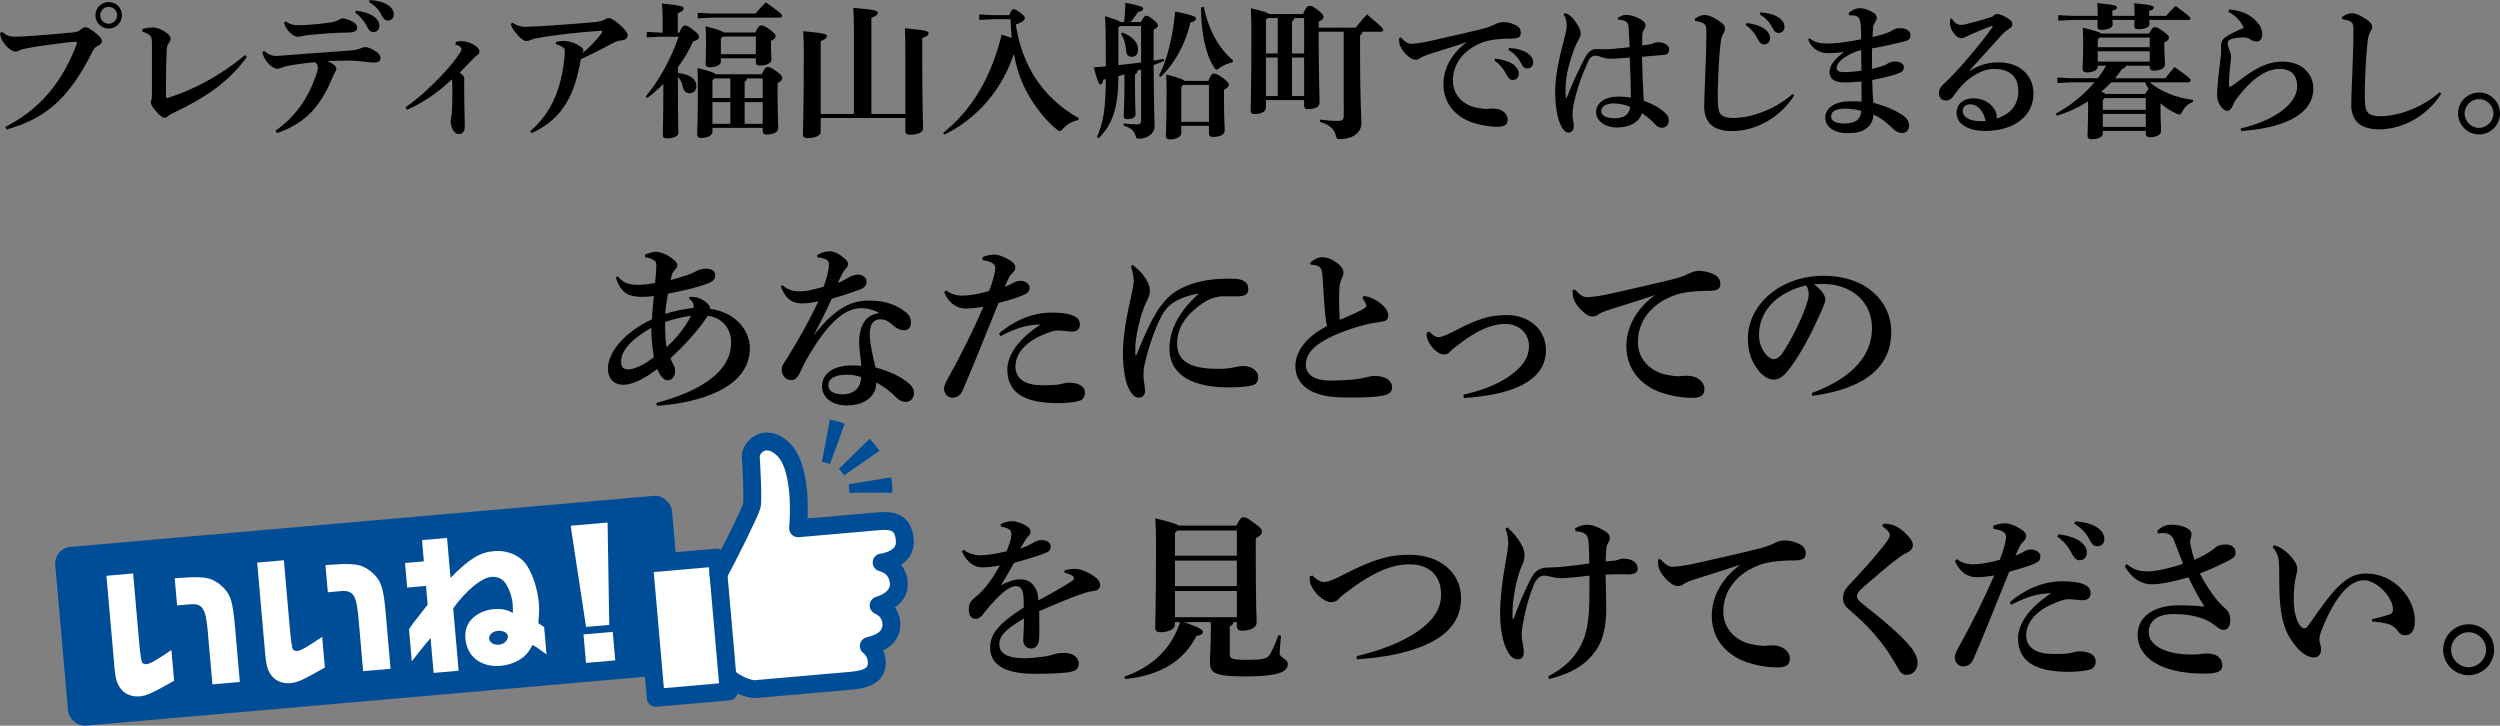 <?xml version="1.0" encoding="UTF-8"?><svg id="_レイヤー_1" xmlns="http://www.w3.org/2000/svg" viewBox="0 0 724.335 210.258"><rect x="0" y="0" width="724.335" height="210.258" fill="#808080" stroke="none"/><defs><style>.cls-1{fill:none;stroke:#004d97;stroke-linecap:round;stroke-linejoin:round;stroke-width:5.18px;}.cls-2,.cls-3,.cls-4{stroke-width:0px;}.cls-3{fill:#fff;}.cls-4{fill:#004d97;}</style></defs><path class="cls-2" d="M190.155,116.754c12.144-3.228,21.674-8.762,21.674-17.421,0-4.407-2.767-7.327-6.764-7.84-2.664,4.15-7.02,8.864-10.811,12.297.358.974.819,1.793,1.024,2.204.205.358.308,1.024.308,1.844,0,1.23-1.025,2.357-2.152,2.357-.666,0-1.127-.358-1.69-.973-.461-.513-.769-1.179-1.333-2.306-4.406,3.331-7.481,4.561-9.889,4.561-2.715,0-4.406-1.947-4.406-4.663,0-4.407,4.304-10.299,12.758-14.296.154-2.203.359-4.765.563-6.764-1.229.205-2.357.256-3.331.256-3.843,0-6.097-.871-7.686-5.585l.563-.41c1.691,2.357,4.048,2.511,6.098,2.511,1.127,0,3.074-.256,4.714-.512.205-1.742.358-3.843.358-5.278,0-.512-.051-.82-.461-1.178-.512-.461-1.64-.871-2.818-1.076v-.666c1.025-.461,2.152-.871,3.075-.871,1.896,0,4.406,1.383,5.739,2.767.41.41.563.769.563,1.127,0,.461-.308.922-.615,1.23-.359.358-.717.82-.82,1.127-.154.41-.308.974-.513,1.947,3.382-.922,5.995-1.742,7.174-2.459.563-.359,1.793-.82,2.869-.82,1.896,0,2.87.615,2.87,1.845s-.513,1.793-2.408,2.511c-2.818,1.076-6.764,1.998-11.273,2.869-.307,1.793-.666,3.792-.82,5.841,2.101-.666,5.124-1.332,8.25-1.742,0-.154.051-.308.051-.461s-.051-.359-.103-.564c-.153-.563-.461-1.076-1.229-1.588l.051-.563h.461c1.947,0,3.177.563,4.561,1.742.717.615.974,1.178.974,1.537,0,.051-.051.154-.051.205,6.61.717,11.58,5.636,11.58,11.426,0,11.426-14.603,15.833-26.9,16.652l-.205-.82ZM188.721,95.542v-.563c-6.917,3.945-8.762,7.173-8.762,9.838,0,1.537.666,2.203,2.101,2.203s4.355-1.076,7.378-3.535c-.358-2.204-.717-5.329-.717-7.942ZM192.717,93.287v1.281c0,2.306.103,4.458.41,6.046,2.306-2.152,4.868-4.919,7.122-9.121-2.357.256-5.534,1.076-7.532,1.793Z"/><path class="cls-2" d="M236.726,73.97c.871-.667,2.459-1.179,3.586-1.179,1.588,0,3.228,1.025,4.816,2.459.41.41.564.82.564,1.383,0,.41-.308.871-.564,1.127-.461.461-.769.922-1.076,1.486-.615,1.179-.871,1.845-1.281,2.716,1.281-.461,2.357-1.127,3.228-1.64.717-.41,1.691-.769,2.716-.769.922,0,2.357.717,2.357,1.947,0,1.179-.461,1.845-2.101,2.459-2.87,1.025-5.636,1.947-7.994,2.613-1.947,4.253-3.279,6.815-5.226,10.606,7.43-9.633,12.656-10.094,16.294-10.094,4.611,0,7.993,1.383,10.658,3.586.922.769,1.229,1.793,1.229,2.767,0,1.332-.615,2.254-2.049,2.254-.871,0-1.896-.41-2.767-1.127-1.691-1.435-2.357-2.049-4.202-2.049-1.69,0-2.92,1.179-2.92,4.458,0,1.998.769,5.892,1.691,9.479,4.253,1.229,7.378,2.665,9.684,4.663,1.23,1.076,1.435,1.999,1.435,2.818,0,1.332-.871,2.511-2.408,2.511-1.127,0-1.896-.513-2.357-.974-1.998-1.999-3.894-3.484-6.148-4.663,0,3.792-3.023,6.661-8.608,6.661-4.304,0-7.122-2.459-7.122-5.534,0-4.202,4.202-6.046,8.352-6.046.871,0,1.947,0,3.074.103-.359-3.023-.666-5.329-.666-6.764,0-4.714,1.793-8.096,5.893-8.506-1.793-1.025-3.689-1.435-5.124-1.435-4.048,0-8.608,2.511-15.064,13.22-1.742,2.92-2.152,3.997-2.767,5.277-.871,1.845-1.588,2.357-2.716,2.357-1.486,0-2.665-1.435-2.665-3.126,0-1.178,1.025-2.306,1.793-3.586,3.331-5.432,6.097-10.299,8.864-16.141-2.152.513-3.689.615-4.919.615-2.511,0-4.509-1.076-5.995-4.919l.461-.359c1.845,1.588,3.382,1.793,5.227,1.793,1.383,0,3.484-.41,6.712-1.333.615-1.64.922-2.51,1.281-4.355.154-.717.256-1.23.256-2.101,0-.666-.205-1.229-.871-1.486-.563-.205-1.281-.512-2.408-.563l-.153-.615ZM240.005,111.58c0,1.486,1.229,2.664,4.099,2.664,3.331,0,5.38-1.947,5.38-5.021-1.383-.461-2.869-.667-4.099-.667-3.689,0-5.38,1.281-5.38,3.023Z"/><path class="cls-2" d="M284.629,74.482c1.383-.563,2.562-.717,3.484-.717s2.459.41,4.304,1.537c1.384.82,1.742,1.435,1.742,2.152,0,.769-.256,1.076-.615,1.435-.41.41-.871.871-1.127,1.383-.512,1.076-.922,1.896-1.332,2.869,1.076-.41,1.845-.82,2.562-1.229.461-.256,1.127-.563,2.049-.563,1.127,0,2.613.82,2.613,1.896,0,1.281-.512,1.691-1.947,2.306-1.896.819-4.355,1.486-7.071,2.254-3.997,9.838-6.61,16.55-10.35,25.261-.615,1.383-1.537,2.152-3.023,2.152-1.281,0-2.408-1.127-2.408-2.664,0-.667.461-1.742,1.23-3.075,3.997-7.225,7.122-13.527,10.196-20.598-2.101.359-3.997.513-5.124.513-2.408,0-4.816-1.333-6.251-4.714l.564-.564c1.383,1.179,3.228,1.537,4.611,1.537,2.049,0,4.816-.461,7.839-1.332.564-1.435.974-2.665,1.435-4.407.205-.82.358-1.537.358-2.357s-.82-1.844-3.638-2.152l-.103-.922ZM289.446,96.618c3.945-3.382,9.274-6.046,15.167-6.046,2.204,0,4.355.154,5.893.717,1.947.718,2.357,1.538,2.357,2.818,0,1.23-.922,1.947-2.152,1.947-1.127,0-3.125-.308-4.253-.308-.974,0-2.408.461-4.253,1.23-5.329,2.203-7.993,5.688-7.993,9.223,0,3.843,3.228,5.432,7.84,5.432,2.408,0,4.15-.103,5.072-.308.769-.154,1.845-.461,2.459-.461,3.126,0,4.766,1.178,4.766,2.92,0,1.076-.564,1.999-1.486,2.306-1.229.41-3.74.717-6.302.717-10.094,0-14.706-3.228-14.706-9.787,0-3.792,2.716-8.454,9.633-13.015-4.253.103-7.481,1.23-11.631,3.382l-.41-.769Z"/><path class="cls-2" d="M328.176,76.737c1.486,1.23,2.511,2.204,3.279,3.279.769,1.076,1.691,2.562,1.691,4.099,0,1.281-.256,1.742-.615,2.562-.205.41-.871,1.793-1.281,2.921-1.384,3.843-1.947,7.327-2.204,9.428-.103.82-.103,1.588-.103,2.357v1.333c0,.205.051.256.154.256.154,0,.154-.103.205-.205,2.101-5.329,3.945-9.274,5.79-12.348,1.229-1.999,3.177-4.304,4.919-5.534,3.177-2.254,7.173-3.382,10.76-3.843,1.896-.256,3.792-.308,6.2-.308,3.331,0,4.714,1.076,4.714,3.023,0,1.691-1.229,2.101-3.279,2.101h-4.15c-1.588,0-3.843.666-5.739,1.947-4.048,2.818-7.48,6.405-7.48,11.785,0,6.507,6.507,7.276,12.246,7.276,1.793,0,3.074-.205,4.099-.41.769-.154,1.844-.41,2.818-.41,2.204,0,4.355,1.179,4.355,3.279,0,1.127-.512,1.947-1.537,2.255-1.64.512-4.253.666-7.225.666-9.172,0-16.96-2.972-16.96-11.221,0-6.149,3.433-11.324,8.506-15.987-2.408.41-4.97,1.127-7.276,2.562-1.64,1.025-2.972,2.818-3.587,4.048-1.537,3.074-3.536,7.993-4.868,14.04-.256,1.127-.308,1.793-.308,3.177,0,1.179.461,3.279.461,4.458,0,1.076-.666,1.896-1.845,1.896-.974,0-1.896-.769-2.818-2.511-1.23-2.357-1.742-6.61-1.742-10.35,0-4.97,1.076-10.812,2.203-15.73.512-2.306.922-4.15.922-5.226s-.256-2.357-.82-4.253l.512-.41Z"/><path class="cls-2" d="M395.038,85.755c2.152.256,3.639,1.076,5.329,2.459,1.127.974,1.845,2.101,1.845,3.177,0,1.281-.615,1.64-2.101,1.845-1.384.205-3.843.563-6.251,1.281-11.375,3.433-15.525,7.02-15.525,11.17,0,2.767,2.356,4.56,7.02,4.56,4.816,0,6.969-.307,8.454-.512.871-.154,1.435-.256,2.203-.461.769-.205,1.589-.359,2.102-.359,3.535,0,5.226,1.435,5.226,3.228,0,1.537-.974,2.152-2.817,2.511-2.05.41-5.073.512-8.353.512-1.383,0-2.869,0-4.253-.051-7.993-.307-12.604-3.586-12.604-9.069,0-3.945,2.869-8.352,9.172-11.58-.256-1.025-.358-1.947-.563-3.638-.154-1.383-.308-3.894-.769-10.965-.154-2.049-.615-2.51-1.435-2.818-.667-.256-1.281-.359-1.947-.359l-.205-.563c.819-.717,2.152-1.588,3.433-1.588,1.435,0,2.716.358,4.611,1.845,1.384,1.076,1.64,1.947,1.64,2.613,0,.615-.204,1.127-.512,1.742-.41.82-.615,1.742-.666,2.818-.052.922-.103,2.101-.103,3.433,0,1.947.103,4.15.205,5.688,2.511-1.076,4.714-1.999,6.302-2.87,1.076-.563,1.384-.871,1.384-1.178s-.103-.564-.308-.974c-.205-.359-.41-.717-.819-1.23l.307-.666Z"/><path class="cls-2" d="M414.146,96.054c1.128,1.332,2.05,1.64,2.562,1.64.717,0,1.69-.256,4.406-1.64,6.866-3.587,10.299-4.766,15.525-4.766,6.354,0,11.272,4.15,11.272,10.197,0,6.098-4.611,9.172-8.505,10.812-4.049,1.691-9.224,2.613-15.27,3.023l-.154-.974c5.381-1.178,10.453-3.177,13.783-5.688,3.434-2.562,5.227-4.97,5.227-8.505,0-3.331-2.664-6.303-6.917-6.303-3.997,0-8.454,1.999-13.886,6.303-.974.769-1.589,1.178-2.101,1.793-.358.461-1.025.769-1.742.769-1.742,0-4.1-2.408-4.766-4.458-.205-.563-.256-1.179-.256-1.793l.819-.41Z"/><path class="cls-2" d="M456.311,83.911c1.742,1.844,2.613,2.203,3.638,2.203.205,0,.41-.051.563-.051,1.998-.154,4.1-.512,6.098-.974,6.712-1.486,13.322-3.023,17.113-3.945,2.357-.563,3.946-1.076,5.073-1.64,1.537-.769,2.511-1.025,3.33-1.025,1.128,0,2.716.205,4.253.922,1.589.717,2.05,1.691,2.05,2.87,0,1.383-.666,1.998-3.535,1.998-4.816,0-8.045.666-9.479,1.179-7.122,2.511-10.862,7.788-10.862,13.578,0,5.636,4.304,8.659,7.788,9.428,1.896.41,3.125.563,3.945.563.256,0,.563-.051.717-.051.564-.051,1.128-.103,1.64-.103,3.331,0,5.176,1.896,5.176,3.792,0,1.793-.82,2.613-3.74,2.613-3.639,0-8.353-1.076-11.017-2.459-5.278-2.767-7.84-7.276-7.84-12.502,0-4.509,1.947-10.094,8.249-14.808-4.304,1.486-8.044,2.562-13.373,4.304-1.127.359-2.459.871-3.125,1.384-.359.307-.974.512-1.486.512-.563,0-1.281-.154-2.152-.82-2.049-1.588-3.279-3.433-3.587-4.919-.051-.359-.102-.717-.102-1.23v-.717l.666-.102Z"/><path class="cls-2" d="M524.915,113.885c12.707-4.663,17.473-11.631,17.473-18.753,0-7.686-5.842-12.861-14.348-12.861-.922,0-1.742.051-2.459.102,2.408,1.793,3.279,3.382,3.279,4.355,0,1.025-.82,2.613-1.64,4.509-2.05,4.611-5.277,10.965-8.455,15.218-1.69,2.254-3.022,3.536-4.918,3.536-1.589,0-3.434-1.281-4.817-3.228-1.64-2.306-2.612-5.021-2.612-8.711,0-9.684,9.325-18.139,21.879-18.139,12.758,0,19.676,7.737,19.676,16.243,0,9.582-6.815,16.345-22.853,18.548l-.205-.82ZM509.645,97.079c0,2.101.666,3.792,1.691,5.227.666.922,1.741,1.742,2.459,1.742.922,0,1.845-.512,2.716-1.845,2.562-3.894,5.021-8.762,6.661-13.271.358-1.024.871-2.613.871-3.586,0-.769-.103-1.742-.769-2.665-8.813,2.152-13.63,7.635-13.63,14.398Z"/><path class="cls-2" d="M308.454,165.247c1.076-.308,1.999-.41,2.665-.41.769,0,1.537.051,2.408.359,1.537.512,2.818,1.281,3.638,1.896.871.667,1.588,1.384,1.588,2.511,0,.769-.564,1.384-1.435,1.537-1.229.205-2.203.359-3.228.717-4.406,1.486-8.659,3.331-13.015,5.227.051,1.691.051,3.279.051,4.611,0,1.384,0,2.511-.051,3.382-.051,2.05-1.229,2.818-2.357,2.818-1.383,0-2.254-1.076-2.254-2.459,0-.205.051-.871.051-1.025.103-1.947.153-2.869.153-5.226-5.329,3.177-7.122,4.97-7.122,7.48,0,2.767,2.511,4.048,7.276,4.048,1.999,0,3.792-.205,5.534-.461,1.178-.154,2.254-.461,3.125-.717.82-.256,1.742-.359,3.023-.359,2.203,0,4.048,1.23,4.048,3.075,0,1.076-.461,1.896-1.691,2.254-1.537.461-5.021.717-11.17.717-8.916,0-12.81-2.869-12.81-7.583,0-4.202,2.818-7.173,9.736-11.631,0-1.537,0-2.767-.154-3.74-.256-1.793-.974-2.459-2.101-2.459-1.486,0-3.586,1.486-5.688,3.689-1.281,1.333-2.306,2.46-3.74,4.355-.563.769-1.333,1.435-2.203,1.435-1.025,0-2.05-.615-2.05-2.767,0-1.384.461-2.357,1.896-3.484,1.229-.974,2.049-1.845,3.125-3.125,1.281-1.537,2.767-3.843,3.997-6.098-1.793.41-3.843.564-5.175.564-2.049,0-4.253-1.23-5.841-4.612l.513-.512c1.281,1.076,3.074,1.64,4.868,1.64,1.076,0,3.792-.205,7.583-1.179.615-1.435.871-2.306,1.076-3.023.256-.871.308-1.435.308-1.947,0-.41-.103-1.076-.666-1.383-.513-.308-1.076-.563-2.408-.82v-.717c1.332-.563,2.203-.82,3.228-.82,1.281,0,2.972.615,4.304,1.435.922.564,1.076,1.23,1.076,1.537,0,.461-.154.82-.41,1.127-.308.358-.717.769-.922,1.127-.461.717-1.076,1.793-1.64,2.715,1.486-.512,2.665-1.024,3.792-1.691.769-.461,1.435-.769,2.357-.769,1.588,0,2.665.666,2.665,1.742,0,.922-.308,1.435-.922,1.742-.974.461-1.793.717-3.023,1.127-1.64.563-3.894,1.178-6.661,1.998-1.383,2.408-2.562,4.561-3.792,6.456,1.998-1.076,3.997-1.691,5.482-1.691,2.511,0,3.433,1.025,4.15,1.999.769,1.076,1.127,2.203,1.229,4.099,3.382-1.793,6.661-3.689,9.121-5.227.666-.41,1.179-.769,1.179-1.178,0-.308-.205-.564-.461-.717-.563-.41-1.332-.717-2.306-.871l.051-.717Z"/><path class="cls-2" d="M340.421,181.028c0,1.076-1.588,2.152-4.304,2.152-.922,0-1.435-.461-1.435-1.333,0-1.229.256-4.663.256-23.058,0-5.226-.103-6.456-.205-8.608,4.611,1.127,6.2,1.64,6.764,2.101h16.704c1.025-2.049,1.486-2.408,2.05-2.408.666,0,1.229.205,3.177,1.691,1.845,1.384,2.203,1.793,2.203,2.459s-.358,1.127-1.793,1.947v3.894c0,15.833.256,19.164.256,20.496,0,1.588-1.947,2.357-4.355,2.357-.871,0-1.383-.41-1.383-1.332v-1.127h-1.025c-.103.717-.41,1.025-1.025,1.179v8.147c0,1.229.667,1.588,4.817,1.588,5.329,0,6.2-.41,6.918-1.742.922-1.64,1.741-3.689,2.356-5.38l.769.153c-.205,1.947-.41,4.202-.41,5.175,0,1.076,2.357,1.588,2.357,2.972,0,1.742-1.179,3.638-12.144,3.638-9.326,0-10.402-1.076-10.402-4.15,0-1.845.256-4.663.256-9.274v-2.306h-7.635c4.919,1.793,5.329,2.306,5.329,2.87,0,.615-.666.974-1.845,1.076-3.74,7.378-10.453,11.478-20.701,12.554l-.205-.717c7.942-2.767,13.578-7.891,16.14-15.782h-1.486v.769ZM341.087,153.718l-.666.717v6.559h17.934v-7.276h-17.268ZM340.421,162.428v7.378h17.934v-7.378h-17.934ZM358.354,178.825v-7.583h-17.934v7.583h17.934Z"/><path class="cls-2" d="M380.229,166.732c1.435,1.486,2.664,1.896,3.33,1.896.871,0,2.152-.307,5.637-2.101,8.762-4.509,13.22-5.79,19.214-5.79,8.711,0,14.911,5.124,14.911,12.605,0,7.839-5.842,11.631-10.812,13.732-5.227,2.203-11.631,3.433-19.368,3.945l-.052-.922c6.866-1.64,13.015-3.945,17.729-7.225,4.458-3.125,6.713-6.405,6.713-10.658,0-5.482-3.484-8.71-9.172-8.71-5.124,0-10.76,2.408-17.78,7.737-1.28.974-2.049,1.486-2.716,2.306-.461.564-1.229.922-2.151.922-2.203,0-5.124-2.818-5.995-5.226-.256-.717-.256-1.435-.256-2.204l.769-.307Z"/><path class="cls-2" d="M448.523,195.99c4.868-2.562,7.687-5.38,9.582-9.172,1.845-3.638,2.408-7.788,2.408-15.013v-5.021c-1.896.205-3.587.41-5.38.563-.923.103-2.101.154-2.921.154s-1.896-.154-2.459-.308c-1.128-.307-1.794-.41-2.511-.41-.923,0-2.102.82-2.87,2.664-1.229,3.023-2.306,6.712-2.972,10.402-.256,1.383-.513,2.92-.513,3.792,0,1.076.103,1.896.257,2.562.256,1.179.358,2.152.358,2.767,0,1.127-.513,2.049-1.69,2.049-1.076,0-1.999-.512-2.87-2.049-1.742-2.972-2.306-7.378-2.306-11.529,0-3.536.563-8.916,1.435-13.681.359-1.998.923-5.072.923-6.405,0-.82-.103-2.511-.82-4.15l.564-.41c1.844,1.64,3.022,3.074,4.099,5.021.615,1.127.871,2.254.871,2.869,0,.974-.103,1.742-.461,2.562-.205.41-.513,1.025-.666,1.486-1.384,3.843-1.947,7.43-2.203,10.043-.103.974-.154,2.049-.154,3.023,0,.513,0,1.025.052,1.537l.307-.102c1.384-3.895,2.768-7.123,4.612-10.914,1.435-2.972,2.817-3.792,5.175-3.894.871-.051,2.203,0,4.253-.205,2.664-.256,5.227-.615,7.84-.974,0-1.793-.052-3.484-.154-5.534-.051-1.179-.153-2.05-.717-2.716-.615-.717-1.794-1.025-3.126-1.076l-.103-.82c.974-.615,2.357-1.076,3.535-1.076,1.025,0,2.665.358,5.227,1.947.769.461,1.281,1.127,1.281,1.793,0,.717-.153,1.076-.461,1.486-.205.308-.461.922-.513,1.384-.103,1.178-.205,2.511-.205,4.048,1.127-.103,1.794-.154,2.613-.256.461-.051.769-.154,1.179-.308.41-.153.871-.256,1.332-.256,2.511,0,4.15,1.127,4.15,2.92,0,.717-.461,1.64-2.664,1.64-.615,0-1.64-.051-2.973-.051-1.024,0-2.254.051-3.688.103.051,2.254.205,6.507.205,9.992,0,5.073-.923,9.274-3.279,12.4-2.921,3.894-6.661,6.148-13.22,7.891l-.359-.769Z"/><path class="cls-2" d="M481.055,162.018c1.742,1.845,2.613,2.204,3.638,2.204.205,0,.41-.051.563-.051,1.998-.154,4.1-.513,6.098-.974,6.712-1.486,13.322-3.023,17.113-3.945,2.357-.563,3.946-1.076,5.073-1.64,1.537-.769,2.511-1.025,3.33-1.025,1.128,0,2.716.205,4.253.922,1.589.717,2.05,1.691,2.05,2.869,0,1.384-.666,1.999-3.535,1.999-4.816,0-8.045.666-9.479,1.179-7.122,2.511-10.862,7.788-10.862,13.578,0,5.636,4.304,8.66,7.788,9.428,1.896.41,3.125.563,3.945.563.256,0,.563-.051.717-.051.564-.051,1.128-.103,1.64-.103,3.331,0,5.176,1.896,5.176,3.792,0,1.793-.82,2.613-3.74,2.613-3.639,0-8.353-1.076-11.017-2.459-5.278-2.767-7.84-7.276-7.84-12.502,0-4.509,1.947-10.094,8.249-14.808-4.304,1.486-8.044,2.562-13.373,4.304-1.127.359-2.459.871-3.125,1.384-.359.307-.974.512-1.486.512-.563,0-1.281-.154-2.152-.82-2.049-1.588-3.279-3.433-3.587-4.919-.051-.359-.102-.717-.102-1.229v-.718l.666-.103Z"/><path class="cls-2" d="M545.663,151.719c2.408.051,4.304.615,6.712,3.074,1.435,1.435,1.845,2.357,1.845,3.228,0,.717-.563,1.486-1.229,1.845-.871.461-1.793.922-2.408,1.383-2.357,1.742-3.331,2.562-5.585,4.458-2.972,2.459-4.458,3.843-5.739,4.97-.819.717-1.229,1.435-1.229,2.152,0,.82.718,1.435,2.408,2.767,2.921,2.306,5.688,4.56,8.147,6.764,3.382,3.023,5.328,5.329,5.994,6.559.564,1.024,1.025,1.896,1.025,3.125,0,2.049-1.384,3.484-3.126,3.484-1.28,0-1.845-.615-2.613-1.999-2.459-4.458-5.482-8.762-9.889-13.066-1.486-1.435-2.869-2.613-4.406-3.997-.923-.82-1.589-1.691-1.589-3.228,0-1.23.41-2.306,1.742-3.741,3.792-3.997,7.122-7.686,10.043-11.375,1.024-1.281,1.793-2.408,1.793-3.125,0-.666-.974-1.742-2.203-2.562l.308-.717Z"/><path class="cls-2" d="M577.478,152.334c1.383-.563,2.562-.717,3.484-.717s2.459.41,4.304,1.537c1.384.82,1.742,1.435,1.742,2.152,0,.769-.256,1.076-.615,1.435-.409.41-.871.871-1.127,1.383-.513,1.076-.922,1.896-1.332,2.87,1.076-.41,1.845-.82,2.562-1.23.462-.256,1.128-.563,2.05-.563,1.127,0,2.613.82,2.613,1.896,0,1.281-.513,1.691-1.947,2.306-1.896.82-4.355,1.486-7.071,2.254-3.996,9.838-6.609,16.55-10.35,25.261-.615,1.384-1.537,2.152-3.023,2.152-1.281,0-2.408-1.127-2.408-2.665,0-.666.461-1.742,1.229-3.074,3.997-7.225,7.123-13.527,10.197-20.598-2.102.358-3.997.512-5.124.512-2.408,0-4.816-1.332-6.251-4.714l.563-.563c1.383,1.178,3.228,1.537,4.611,1.537,2.05,0,4.816-.461,7.84-1.333.563-1.435.974-2.664,1.435-4.406.205-.82.358-1.537.358-2.357s-.819-1.845-3.638-2.152l-.103-.922ZM582.294,174.469c3.945-3.382,9.274-6.046,15.167-6.046,2.203,0,4.354.153,5.893.717,1.946.717,2.356,1.537,2.356,2.818,0,1.23-.922,1.947-2.152,1.947-1.127,0-3.125-.308-4.252-.308-.974,0-2.408.461-4.253,1.23-5.329,2.203-7.993,5.688-7.993,9.223,0,3.843,3.228,5.431,7.839,5.431,3.023,0,4.15-.103,5.073-.308.769-.153,1.896-.461,2.459-.461,3.126,0,4.766,1.178,4.766,2.92,0,1.076-.563,1.999-1.486,2.306-1.229.41-3.74.717-6.303.717-10.094,0-14.705-3.228-14.705-9.787,0-3.792,2.716-8.455,9.633-13.015-4.253.103-7.48,1.23-11.631,3.382l-.41-.769ZM596.385,154.793c1.998.205,4.867.922,6.456,2.152,1.076.871,1.793,1.896,1.793,3.125,0,1.486-.922,2.254-2.101,2.254-1.024,0-1.64-.717-2.356-2.152-.82-1.588-2.307-3.536-4.1-4.663l.308-.717ZM601.252,151.053c2.204.154,4.663.615,6.405,1.793,1.486,1.024,2.05,2.101,2.05,3.382s-.923,2.049-2.102,2.049c-.717,0-1.383-.308-2.151-1.845-.974-1.896-2.357-3.484-4.458-4.663l.256-.717Z"/><path class="cls-2" d="M616.208,163.453c2.204,1.742,3.689,2.101,6.2,2.101,1.998,0,6.456-.922,10.095-2.203-.923-2.306-1.794-4.663-2.511-6.559-.667-1.742-1.589-2.357-3.382-2.357-.308,0-.718.051-1.333.154l-.256-.769c1.281-1.281,2.511-1.793,4.1-1.793,3.177,0,5.841,1.229,5.841,2.664,0,.615-.103.974-.256,1.384-.103.307-.154.563-.154.82,0,.307.052.563.103.871.358,1.844.615,2.869,1.128,4.406,2.356-.973,4.56-2.203,5.892-3.382.82-.717,1.64-1.024,3.229-1.024,1.793,0,2.818.973,2.818,2.357,0,1.076-.615,1.537-1.947,2.254-2.562,1.332-5.534,2.665-8.403,3.792,1.486,2.87,3.331,5.841,5.739,8.557.973,1.076,1.435,1.383,1.793,1.691.666.563,1.281,1.793,1.281,3.228,0,1.999-.923,2.87-1.896,2.87-.819,0-1.485-.461-2.511-1.281-1.383-1.127-2.817-1.793-3.996-2.152-2.306-.769-4.714-1.179-8.25-1.179-3.74,0-6.968,1.588-6.968,5.227,0,4.15,5.328,6.507,12.349,6.507,1.024,0,1.742-.051,2.306-.103.769-.103,1.383-.205,2.254-.205,3.126,0,4.407,1.691,4.407,3.433,0,1.588-.974,2.408-5.329,2.408-12.4,0-19.215-4.663-19.215-11.221,0-5.124,4.509-8.557,11.785-8.557,3.382,0,5.893.154,7.583.359-1.485-2.306-3.074-5.175-4.611-8.455-5.021,1.332-8.045,1.999-10.657,1.999-3.126,0-5.79-1.793-7.84-5.227l.614-.615Z"/><path class="cls-2" d="M658.784,157.97c1.025.205,1.947.667,2.767,1.281,1.281.922,2.307,1.896,3.279,3.382.462.717.77,1.435.77,2.101,0,.563-.154,1.537-.359,2.254-.41,1.333-.666,4.099-.666,6.917,0,3.433.871,6.405,2.05,7.583.41.41.717.563,1.024.563.41,0,.82-.308,1.23-.922,7.48-10.863,10.965-14.962,16.652-14.962,8.198,0,14.142,7.225,14.142,13.579,0,3.023-1.024,4.304-2.869,4.304-1.127,0-1.742-.718-2.203-1.384-.666-.974-1.691-1.588-2.562-1.844-1.178-.359-2.869-.615-4.765-.718v-.717c1.845-.41,3.484-.82,5.021-1.332.769-.256,1.024-.769,1.024-1.537.052-3.331-4.611-8.403-8.454-8.403-3.587,0-7.942,3.792-12.041,14.04-.615,1.486-.82,2.459-.82,3.177,0,.359.103.666.154.922.204.769.358,1.383.358,1.845,0,1.742-1.128,2.408-2.05,2.408-1.127,0-3.023-.615-5.072-3.023-3.434-4.099-5.021-8.096-5.021-19.471v-1.076c0-1.435,0-3.535-.205-4.868-.205-1.281-.615-2.254-1.691-3.535l.308-.564Z"/><path class="cls-2" d="M722.621,188.252c0,4.048-3.331,7.379-7.379,7.379s-7.378-3.331-7.378-7.379c0-4.099,3.33-7.378,7.378-7.378,4.1,0,7.379,3.279,7.379,7.378ZM710.169,188.252c0,2.716,2.356,5.073,5.072,5.073s5.073-2.357,5.073-5.073c0-2.767-2.306-5.072-5.073-5.072-2.716,0-5.072,2.306-5.072,5.072Z"/><rect class="cls-4" x="17.516" y="150.958" width="179.38" height="51.981" rx="4.819" ry="4.819" transform="translate(-15.018 10.02) rotate(-5.001)"/><path class="cls-3" d="M38.573,166.146l1.769,20.22q.503,5.236.89,5.643c.336.323.745.463,1.312.414.917-.081,2.929-1.225,7.122-4.1l.78,8.909c-6.415,3.642-7.981,4.351-9.946,4.523-2.096.184-4.003-.486-5.225-1.875-1.316-1.469-1.8-2.967-2.132-6.767l-2.3-26.29,7.73-.676ZM61.54,198.284l-1.36-15.547c-.445-4.582-.943-6.254-2.119-7.119-.701-.467-1.418-.624-2.602-.565l-3.014.264-1.135.099-.688-7.86c8.349-.643,10.043-.395,12.811,1.563,3.312,2.659,4.001,4.49,4.699,12.967l1.356,15.503-7.948.695Z"/><path class="cls-3" d="M82.247,162.324l1.769,20.22q.503,5.236.89,5.643c.336.323.745.463,1.312.414.917-.08,2.929-1.225,7.122-4.1l.78,8.909c-6.415,3.642-7.981,4.351-9.946,4.523-2.096.183-4.003-.486-5.225-1.875-1.316-1.469-1.8-2.968-2.132-6.767l-2.3-26.29,7.73-.676ZM105.213,194.463l-1.36-15.547c-.445-4.582-.943-6.254-2.119-7.119-.701-.467-1.419-.625-2.602-.565l-3.014.264-1.135.1-.688-7.86c8.349-.643,10.043-.395,12.811,1.563,3.312,2.659,4.001,4.49,4.699,12.967l1.356,15.503-7.948.695Z"/><path class="cls-3" d="M117.971,170.244l-.623-7.118,5.458-.478-.539-6.158,7.25-.634,1.012,11.573c5.456-5.538,8.463-7.385,12.524-7.741,4.062-.355,7.767,1.257,9.706,4.299,1.737,2.752,3.025,6.909,3.38,10.97.123,1.398.078,2.898-.17,5.604l1.683,1.129.692,7.904c-.467-.311-.891-.625-1.314-.94-1.457-1.061-1.552-1.141-2.709-1.787-1.293,2.313-2.214,3.361-3.972,4.396-1.507.88-3.347,1.48-5.225,1.645-5.721.5-9.823-2.617-10.277-7.814-.249-2.839.668-4.943,2.812-6.583,1.485-1.142,3.272-1.827,5.413-2.014,2.271-.198,3.75.112,5.509,1.103.027-1.19.021-1.762-.04-2.46-.199-2.271-.968-4.536-2.177-6.279-.853-1.202-2.363-1.861-3.979-1.72-2.883.252-7.316,3.896-11.084,9.111l1.582,18.08-7.25.634-.887-10.132c-1.032,1.278-2.064,2.557-3.101,3.792-1.072,1.326-1.151,1.421-2.335,2.977l-.814-9.302c.506-.749,1.018-1.453,1.173-1.687,1.304-1.698,1.818-2.359,2.69-3.448.275-.376.789-1.037,1.543-1.983l-.474-5.416-5.458.478ZM141.706,185.021c.096,1.092,1.399,1.902,2.84,1.776,1.485-.13,2.704-1.292,2.597-2.515-.084-.96-1.376-1.64-2.904-1.506-1.484.13-2.627,1.154-2.532,2.246Z"/><path class="cls-3" d="M176.039,151.39l.483,29.661-6.726.588-4.457-29.313,10.7-.936ZM177.535,183.076l.722,8.253-8.472.741-.722-8.253,8.472-.741Z"/><path class="cls-3" d="M208.168,166.376c2.799-5.114,9.161-17.934,9.631-19.779.47-1.845-.154-12.07-.268-14.404-.114-2.334,3.985-7.021,9.279-2.164,5.294,4.857,4.833,18.401,4.427,23.035,0,0,19.531-1.709,23.11-2.022,4.228-.37,7.337.123,7.803,5.447.501,5.727-6.714,6.49-6.714,6.49,0,0,4.535.815,4.973,5.826.438,5.003-5.828,6.599-5.847,6.604,1.039.439,1.91,1.242,2.248,1.615,1.288,1.424,1.798,3.639,1.256,5.49-.849,2.898-3.682,3.991-6.352,4.646.41.239,1.124,1.124,1.248,1.31,1.514,2.273,1.625,5.759-.851,7.29-1.735,1.073-3.901,1.332-5.893,1.506-1.834.16-25.235,2.208-27.294,2.388s-6.195-1.757-7.776-3.332"/><rect class="cls-3" x="188.261" y="162.395" width="21.222" height="38.941" transform="translate(-15.094 18.025) rotate(-5)"/><path class="cls-4" d="M258.557,142.754c-.006-1.492-.116-2.986-.33-4.464l-12.308,2.007c.104.809.164,1.624.18,2.439l12.458.018Z"/><path class="cls-4" d="M254.81,130.583c-.861-1.219-1.808-2.379-2.831-3.468l-8.931,8.704c.549.603,1.066,1.236,1.546,1.895l10.216-7.131Z"/><path class="cls-4" d="M244.759,122.763c-1.404-.505-2.845-.912-4.308-1.217l-2.324,12.252c.795.179,1.582.401,2.354.665l4.278-11.701Z"/><path class="cls-1" d="M208.168,166.376c2.799-5.114,9.161-17.934,9.631-19.779.47-1.845-.154-12.07-.268-14.404-.114-2.334,3.985-7.021,9.279-2.164,5.294,4.857,4.833,18.401,4.427,23.035,0,0,19.531-1.709,23.11-2.022,4.228-.37,7.337.123,7.803,5.447.501,5.727-6.714,6.49-6.714,6.49,0,0,4.535.815,4.973,5.826.438,5.003-5.828,6.599-5.847,6.604,1.039.439,1.91,1.242,2.248,1.615,1.288,1.424,1.798,3.639,1.256,5.49-.849,2.898-3.682,3.991-6.352,4.646.41.239,1.124,1.124,1.248,1.31,1.514,2.273,1.625,5.759-.851,7.29-1.735,1.073-3.901,1.332-5.893,1.506-1.834.16-25.235,2.208-27.294,2.388s-6.195-1.757-7.776-3.332"/><rect class="cls-1" x="188.261" y="162.395" width="21.222" height="38.941" transform="translate(-15.094 18.025) rotate(-5)"/><path class="cls-2" d="M1.562,36.761c9.623-4.896,16.375-12.535,20.681-24.058.042-.126.042-.211.042-.295,0-.168-.084-.295-.379-.295s-.802,0-2.322.169c-3.25.38-7.808.971-11.733,1.688-1.182.211-1.773.379-2.279.675-.38.211-.717.296-1.097.296-.718,0-1.941-.675-3.039-2.068-.971-1.224-1.224-1.73-1.435-3.292l.633-.338c1.477,1.182,2.279,1.393,3.63,1.393,1.646,0,4.305-.169,5.824-.295,3.967-.295,7.935-.633,10.931-.929,1.013-.084,1.73-.253,2.533-.971.38-.337.886-.549,1.139-.549.507,0,1.435.38,2.786,1.478,1.562,1.266,2.068,1.899,2.068,2.617,0,.337-.338.886-1.055,1.224-.76.337-1.182.76-1.604,1.562-7.09,14.266-14.139,19.71-24.986,22.749l-.337-.76ZM35.326,4.432c0,2.11-1.688,3.84-3.841,3.84-2.11,0-3.841-1.73-3.841-3.84,0-2.153,1.73-3.841,3.841-3.841,2.152,0,3.841,1.688,3.841,3.841ZM29.037,4.432c0,1.351,1.098,2.448,2.448,2.448s2.448-1.097,2.448-2.448-1.097-2.448-2.448-2.448-2.448,1.098-2.448,2.448Z"/><path class="cls-2" d="M71.546,16.46c-5.444,7.639-12.704,12.113-21.103,16.165-.844.422-1.477.717-1.857,1.097-.253.253-.549.422-.971.422-.38,0-1.266-.549-2.406-1.899-1.055-1.224-1.52-2.026-1.52-2.617,0-.295.169-.633.253-.971.084-.338.084-.844.084-2.659v-13.252c0-.844-.084-1.815-.338-2.195-.295-.464-1.097-.971-2.448-1.393v-.76c1.351-.338,2.237-.422,3.123-.422,1.055,0,2.533.549,3.756,1.435.886.633,1.309,1.14,1.309,1.688,0,.464-.126.844-.549,1.393-.422.506-.549,1.182-.591,2.279-.169,3.629-.211,7.681-.211,12.62,0,.759.084,1.013.38,1.013.084,0,.211-.042.337-.084,7.682-2.532,14.856-6.289,22.2-12.366l.549.506Z"/><path class="cls-2" d="M76.575,14.772c1.097.971,2.237,1.435,3.25,1.435.717,0,1.393-.084,2.194-.127,6.289-.464,12.24-.971,19.331-1.435,1.604-.126,2.152-.295,3.208-.675.675-.253,1.013-.338,1.266-.338.591,0,1.815.38,3.208,1.351.76.506,1.224,1.224,1.224,1.772,0,.971-.675,1.351-1.857,1.351-1.055,0-2.068-.168-3.292-.295-1.435-.168-2.659-.253-4.643-.253-1.478,0-2.997.042-5.614.126.887.38,1.393.675,1.899,1.097.464.422.718.718.718,1.098s-.084.633-.296.928c-.295.422-.548.887-.675,1.267-.422.971-.718,1.73-1.14,2.617-3.081,6.458-7.175,11.185-15.11,13.886l-.422-.718c5.782-3.967,9.496-9.539,11.691-15.912.464-1.308.591-1.899.591-2.659,0-.253-.169-.802-.844-1.266-2.49.211-5.191.548-8.061,1.097-.464.084-.929.211-1.393.422-.548.253-1.097.38-1.435.38-.548,0-1.646-.422-2.659-1.562-1.182-1.351-1.477-2.237-1.73-3.292l.591-.295ZM82.737,6.246c1.646.971,2.448,1.055,3.587,1.055,2.617,0,5.782-.295,8.905-.717,1.857-.253,2.533-.591,3.039-.886.38-.211.675-.38.929-.38.548,0,1.73.295,2.912.928,1.097.591,1.351,1.14,1.351,1.73,0,.971-.422,1.478-3.334,1.478-1.477,0-3.039.084-4.516.168-3.039.211-4.516.38-6.753.591-.38.042-.886.168-1.351.253-.422.084-.591.169-1.266.169-1.688,0-3.587-2.448-3.967-4.094l.464-.295ZM103.122,3.081c1.646.168,4.01.759,5.318,1.772.886.717,1.478,1.562,1.478,2.575,0,1.224-.76,1.857-1.73,1.857-.844,0-1.351-.591-1.941-1.772-.675-1.309-1.899-2.913-3.376-3.841l.253-.591ZM107.132,0c1.815.126,3.841.506,5.275,1.477,1.224.844,1.688,1.73,1.688,2.786s-.76,1.688-1.73,1.688c-.591,0-1.14-.253-1.772-1.519-.802-1.562-1.941-2.87-3.672-3.841l.211-.591Z"/><path class="cls-2" d="M132.082,12.113c.549-.126,1.097-.211,1.646-.211s1.097.084,1.604.253c2.025.633,3.587,1.646,3.587,2.786,0,.591-.295.802-.675,1.055-.464.338-.844.718-1.435,1.309-1.182,1.224-2.279,2.406-3.63,3.756,1.013.591,1.351,1.224,1.351,1.815,0,.253-.042.76-.042,1.308,0,1.646,0,3.799.042,5.994.042,2.701.126,4.811.126,6.457,0,1.688-.759,2.195-1.814,2.195-.971,0-2.279-1.435-2.279-3.883,0-.338.169-.971.253-1.393.084-.379.126-1.097.168-2.11.084-1.73.084-4.221.084-5.867,0-1.266-.042-1.899-.126-2.617-4.094,3.883-8.23,6.753-13.042,8.863l-.422-.718c4.136-2.912,7.344-5.951,10.594-9.37,2.026-2.152,3.883-4.432,5.233-6.458.253-.38.422-.802.422-1.055,0-.337-.464-.971-1.773-1.308l.127-.802Z"/><path class="cls-2" d="M148.506,6.584c1.393.886,2.406,1.182,3.714,1.182,2.574,0,12.831-.717,19.119-1.266,1.984-.169,2.997-.38,3.63-.717.379-.211.886-.549,1.435-.549s1.562.506,3.166,1.941c1.73,1.562,2.279,2.364,2.279,3.039,0,.971-.718,1.351-1.73,1.477-.844.084-1.562.253-2.786.929-2.955,1.604-5.951,3.123-9.032,4.516-1.646,9.159-4.474,16.967-14.265,21.441l-.38-.591c6.162-5.318,9.116-12.408,9.96-22.073.042-.338.042-.675.042-.929,0-.549-.084-.886-.337-1.097-.464-.38-1.013-.718-2.237-1.055v-.675c.971-.253,1.857-.295,2.49-.295.675,0,2.237.38,2.913.675,1.097.506,1.857,1.013,2.194,1.351.253.253.338.506.338.675,0,.084-.042.126-.042.168-.084.253-.168.422-.168.591,1.899-1.478,3.587-3.25,5.571-5.782.084-.127.127-.211.127-.338,0-.169-.127-.295-.38-.295-6.922.506-11.986,1.097-16.081,1.73-2.49.38-3.503.591-3.925.802-.759.338-1.224.464-1.519.464-.886,0-1.899-.802-3.25-2.49-.717-.928-1.14-1.562-1.351-2.49l.506-.337Z"/><path class="cls-2" d="M196.797,9.454c.76-1.688,1.182-2.068,1.688-2.068.591,0,1.224.38,2.448,1.351,1.309,1.013,1.604,1.351,1.604,1.941,0,.464-.422,1.013-1.73,1.351-1.098,2.49-2.575,5.022-4.39,7.386v1.73c3.672.38,5.36,1.899,5.36,3.714,0,1.393-.886,2.153-1.941,2.153-.971,0-1.688-.507-1.941-1.646-.253-1.224-.76-2.321-1.478-3.124v.675c0,11.733.127,14.519.127,15.659,0,.928-1.435,1.519-3.377,1.519-.759,0-1.139-.253-1.139-.886,0-1.182.168-3.841.168-14.898-1.519,1.519-3.081,2.912-4.685,4.094l-.422-.464c3.883-4.558,7.386-11.016,9.538-17.304h-5.233l-4.009.211v-1.604l4.009.211h.591v-3.925c0-2.152-.084-3.376-.211-4.516,5.402.506,6.289.844,6.289,1.435s-.464.886-1.688,1.393v5.614h.422ZM206.42,38.196c0,.886-1.182,1.772-3.25,1.772-.76,0-1.182-.38-1.182-1.097,0-.971.211-3.503.211-14.561,0-2.11-.042-3.166-.126-4.601,3.798.929,4.938,1.393,5.276,1.815h13.379c.76-1.688,1.182-2.11,1.688-2.11.548,0,.971.126,2.532,1.224,1.435,1.013,1.73,1.562,1.73,1.941,0,.506-.422,1.013-1.393,1.519v1.267c0,8.188.211,10.636.211,11.733,0,1.309-1.604,1.899-3.376,1.899-.718,0-1.14-.295-1.14-1.055v-.886h-14.561v1.14ZM206.377,3.925h12.493c.929-1.097,1.857-2.11,3.039-3.25,4.263,2.997,4.685,3.545,4.685,3.925,0,.295-.253.507-.675.507h-19.542l-4.22.211v-1.604l4.22.211ZM208.868,17.853c0,.844-1.266,1.646-3.292,1.646-.717,0-1.14-.295-1.14-1.013,0-.506.127-2.237.127-6.584,0-2.152-.042-2.87-.127-4.305,3.63.971,4.854,1.435,5.276,1.815h9.116c.718-1.646,1.224-2.026,1.688-2.026.549,0,1.182.169,2.575,1.224,1.393,1.055,1.646,1.477,1.646,1.857,0,.506-.38.886-1.351,1.393v1.646c0,2.026.126,3.292.126,3.756,0,1.224-1.772,1.73-3.418,1.73-.718,0-1.098-.296-1.098-1.013v-1.097h-10.129v.971ZM211.611,28.404v-5.698h-4.643l-.549.591v5.107h5.191ZM206.42,35.875h5.191v-6.289h-5.191v6.289ZM218.997,15.7v-5.107h-9.623l-.506.549v4.558h10.129ZM216.423,22.707c-.084.506-.296.802-.675.971v4.727h5.233v-5.698h-4.558ZM220.981,35.875v-6.289h-5.233v6.289h5.233Z"/><path class="cls-2" d="M237.786,34.187v4.01c0,1.139-1.646,1.814-3.84,1.814-.887,0-1.309-.337-1.309-1.055,0-1.646.253-7.681.253-23.297,0-2.659-.042-4.643-.169-6.626,6.415.591,6.837.887,6.837,1.435,0,.506-.38.929-1.773,1.435v21.103h9.623V9.032c0-2.701-.042-4.685-.169-6.753,6.626.549,7.049.844,7.049,1.435,0,.506-.38.929-1.815,1.435v27.856h9.834V14.814c0-2.659-.042-4.643-.127-6.626,6.416.591,6.837.886,6.837,1.435,0,.507-.38.929-1.815,1.435v3.883c0,17.051.253,21.356.253,22.285,0,1.139-1.604,1.814-3.841,1.814-.886,0-1.308-.337-1.308-1.055v-3.798h-24.522Z"/><path class="cls-2" d="M292.45,4.389c.549-1.52.802-1.73,1.182-1.73s.802.169,1.857.929c.971.717,1.435,1.182,1.435,1.646,0,.506-.338,1.013-2.617,1.899.971,6.204,2.954,11.227,5.613,15.405,2.701,4.263,7.344,8.906,12.704,11.691l-.296.591c-1.604.253-3.208,1.224-4.347,2.49-.38.464-.591.675-.886.675-.211,0-.506-.126-.886-.464-3.798-3.039-7.386-7.935-9.623-12.704-1.351-2.87-2.237-5.909-2.828-9.201-.675,1.899-1.351,3.714-2.279,5.529-1.857,3.756-4.305,7.217-7.259,10.214-1.899,1.941-4.052,3.714-6.289,5.191-1.393.928-2.828,1.688-4.305,2.448l-.38-.464c8.483-6.837,13.928-16.123,16.967-28.489l2.912.928c-.168-1.814-.253-3.587-.337-5.402h-4.854l-4.221.211v-1.604l4.221.211h4.516Z"/><path class="cls-2" d="M325.8,21.525c-.591.211-1.182.337-1.772.506,0,9.792-1.942,14.139-5.698,18.022l-.507-.38c1.857-4.305,2.49-7.808,2.575-16.756l-.76.169c-.126.971-.38,1.393-.802,1.393-.38,0-.802-.633-1.941-4.98,1.182-.084,2.363-.169,3.503-.295,0-11.269-.126-12.915-.253-14.519,2.87.886,4.052,1.309,4.516,1.688h1.055c.211-1.899.295-3.545.338-5.571,4.516.886,5.149,1.182,5.149,1.688,0,.38-.295.76-1.435.971-.76,1.139-1.435,2.068-2.237,2.912h3.081c.633-1.351,1.013-1.815,1.435-1.815.464,0,.928.211,1.941,1.013,1.182.929,1.52,1.393,1.52,1.773,0,.506-.464.844-1.267,1.308v8.906c.971-.169,1.984-.295,2.913-.507l.126.633c-1.013.422-2.026.802-3.039,1.182.084,13.464.296,16.081.296,17.769,0,1.984-2.026,3.545-4.474,3.545-.76,0-.844-.084-1.055-.844-.422-1.477-1.266-2.237-3.461-2.954l.042-.633c1.351.169,2.532.295,3.714.295,1.098,0,1.309-.168,1.309-1.477v-14.435c-.338.084-.718.211-1.055.338-.042.633-.338.928-.718,1.14v1.73c0,6.373.169,8.694.169,9.792,0,.844-.928,1.393-2.406,1.393-.633,0-1.013-.295-1.013-.802,0-1.266.211-3.672.211-10.509v-1.688ZM324.028,18.866c2.194-.211,4.389-.506,6.584-.76V7.555h-6.162l-.422.464v10.847ZM325.209,9.412c3.208,1.309,4.516,2.997,4.516,4.98,0,1.351-.675,2.068-1.815,2.068-.971,0-1.52-.591-1.604-1.562-.211-2.49-.76-4.052-1.52-5.022l.422-.464ZM335.803,21.905c2.448-4.77,4.009-11.312,4.685-18.571,5.571,1.182,6.036,1.52,6.036,2.026,0,.549-.464.844-1.646,1.182-1.309,6.036-4.601,12.029-8.61,15.743l-.464-.38ZM350.069,23.424c.717-1.646,1.097-2.11,1.604-2.11.549,0,1.055.168,2.617,1.266,1.435,1.013,1.773,1.562,1.773,1.941,0,.506-.338.886-1.435,1.477v1.478c0,6.837.211,9.201.211,10.298,0,1.309-1.562,1.899-3.376,1.899-.717,0-1.182-.295-1.182-1.055v-2.152h-8.019v2.152c0,.886-1.224,1.772-3.292,1.772-.76,0-1.182-.38-1.182-1.097,0-1.013.211-3.376.211-12.62,0-2.11,0-3.418-.126-5.107,3.756.971,4.938,1.435,5.318,1.857h6.88ZM342.809,24.606l-.548.591v10.087h8.019v-10.678h-7.471ZM357.033,18.106c-1.14.169-2.575.76-3.672,1.562-.422.337-.675.506-.886.506-.253,0-.464-.211-.76-.718-2.49-3.967-3.672-9.792-3.756-17.304l.844-.126c1.309,6.584,4.347,12.028,8.483,15.489l-.253.591Z"/><path class="cls-2" d="M382.069,9.201v1.224c0,11.817.253,16.755.253,19.373,0,1.224-1.436,1.814-3.377,1.814-.717,0-1.097-.295-1.097-1.013v-1.604h-11.059v2.237c0,.971-1.182,1.815-3.334,1.815-.717,0-1.097-.337-1.097-1.055,0-.971.211-5.698.211-23.255,0-2.152-.084-4.347-.169-6.331,3.672.844,4.896,1.266,5.276,1.646h9.876c.76-1.857,1.309-2.364,1.772-2.364.549,0,1.056.084,2.575,1.266,1.393,1.14,1.562,1.562,1.562,1.941,0,.507-.338.887-1.393,1.393v1.73h10.72c.929-1.182,1.941-2.448,3.292-3.841,4.517,3.798,4.685,4.136,4.685,4.558,0,.253-.253.464-.675.464h-5.36c-.042.549-.295.844-.675,1.013v5.486c0,13.464.38,17.558.38,20.09,0,2.574-2.448,4.516-6.289,4.516-.76,0-.887-.084-1.055-.844-.507-2.068-1.562-3.124-4.643-4.179l.042-.633c1.435.211,3.461.38,4.938.38,1.604,0,1.899-.253,1.899-1.857V9.201h-7.259ZM367.212,5.233l-.423.464v9.792h3.419V5.233h-2.996ZM370.208,27.813v-11.142h-3.419v11.142h3.419ZM375.02,5.233c-.084.464-.338.76-.675.929v9.327h3.503V5.233h-2.828ZM377.848,27.813v-11.142h-3.503v11.142h3.503Z"/><path class="cls-2" d="M405.922,10.889c1.435,1.519,2.152,1.814,2.996,1.814.169,0,.338-.042.465-.042,1.646-.126,3.376-.422,5.022-.802,5.528-1.224,10.974-2.49,14.097-3.25,1.941-.464,3.25-.886,4.178-1.351,1.267-.633,2.068-.844,2.744-.844.929,0,2.236.169,3.503.76,1.309.591,1.688,1.393,1.688,2.364,0,1.139-.549,1.646-2.913,1.646-3.967,0-6.626.548-7.808.971-5.866,2.068-8.947,6.415-8.947,11.185,0,4.643,3.545,7.133,6.415,7.766,1.562.338,2.532.464,3.208.464.211,0,.506-.042.633-.042.464-.042.929-.084,1.351-.084,2.743,0,4.263,1.562,4.263,3.123,0,1.477-.676,2.152-3.081,2.152-2.997,0-6.88-.886-9.074-2.026-4.348-2.279-6.458-5.993-6.458-10.298,0-3.714,1.604-8.315,6.796-12.198-3.546,1.224-6.627,2.11-11.016,3.545-.929.295-2.026.717-2.575,1.14-.295.253-.802.422-1.224.422-.465,0-1.056-.126-1.772-.675-1.688-1.308-2.701-2.828-2.955-4.052-.042-.295-.084-.506-.084-.929v-.675l.549-.084ZM433.229,16.967c1.646.168,4.01.759,5.318,1.772.886.717,1.478,1.562,1.478,2.575,0,1.224-.76,1.857-1.73,1.857-.845,0-1.351-.591-1.941-1.773-.676-1.308-1.899-2.912-3.377-3.84l.253-.591ZM437.239,13.886c1.815.126,3.841.506,5.275,1.477,1.225.844,1.688,1.73,1.688,2.786s-.76,1.688-1.73,1.688c-.591,0-1.14-.253-1.772-1.519-.802-1.562-1.941-2.87-3.672-3.841l.211-.591Z"/><path class="cls-2" d="M468.732,5.191c1.14-.759,1.773-.886,2.49-.886,1.436,0,3.926.886,5.107,2.026.295.295.422.675.422,1.013,0,.38-.127.717-.38,1.14-.253.422-.507.886-.549,1.899-.042,1.013-.042,1.857-.042,2.786,1.562-.169,2.448-.295,3.165-.591.296-.126.634-.337,1.394-.337,2.067,0,3.249.971,3.249,1.983s-.422,1.562-1.266,1.646c-1.857.169-4.01.338-6.584.591.126,4.643.253,8.568.506,12.704,2.744,1.013,4.938,2.279,6.5,3.841.549.548.76,1.308.76,1.983,0,.887-.718,2.026-1.857,2.026-.971,0-1.477-.295-2.11-1.013-.886-1.013-2.025-1.984-3.798-3.208-.887,2.743-3.63,4.136-7.302,4.136-3.588,0-5.993-2.068-5.993-4.39,0-2.997,2.996-4.558,6.162-4.558,1.351,0,2.785.084,3.925.295-.042-3.883-.169-7.513-.338-11.606-2.996.253-4.6.337-5.528.337-.802,0-1.857-.126-3.039-.591-.464-.169-.929-.295-1.351-.295-.844,0-1.562.464-1.983,1.393-1.857,4.01-3.461,8.188-4.432,13.126-.169.887-.254,1.815-.254,2.828,0,.717.38,2.194.38,2.997,0,1.055-.506,1.941-1.52,1.941-.802,0-1.351-.549-1.898-1.435-1.52-2.49-1.984-6.964-1.984-10.551,0-4.347,1.182-9.708,2.406-14.308.422-1.604.929-3.418.929-4.6,0-1.267-.169-2.195-.887-3.334l.422-.422c.549.211,1.14.548,1.815,1.097.633.549,1.308,1.52,2.067,2.786.465.76.634,1.435.634,2.237,0,.506-.254,1.013-.634,1.73s-.844,1.477-1.308,2.786c-1.688,4.685-2.448,8.23-2.448,11.396,0,.886,0,1.688.084,2.321,0,.126.043.253.127.253.127,0,.169-.084.211-.211,1.562-4.094,3.503-8.146,5.149-11.311,1.266-2.406,2.532-2.617,3.25-2.617.422,0,1.266.042,1.814.042h.76c1.393,0,3.756-.211,7.175-.591-.042-1.646-.169-3.629-.253-5.318-.042-.886-.085-1.519-.633-1.983-.507-.464-1.351-.633-2.448-.675l-.085-.507ZM463.92,32.161c0,1.182,1.225,2.11,3.968,2.11,2.617,0,4.221-1.14,4.432-3.334-1.351-.548-3.081-.971-4.854-.971s-3.546.718-3.546,2.195Z"/><path class="cls-2" d="M519.85,27.645c-4.094,6.416-11.058,10.34-18.106,10.34-2.532,0-4.77-.633-6.12-1.941-1.224-1.224-1.856-2.997-1.856-4.98,0-1.435.084-4.39.295-9.159.169-4.094.338-8.863.338-12.451,0-1.984-.084-2.533-1.688-3.039-.633-.211-.971-.253-1.562-.337l-.126-.633c1.562-1.055,2.363-1.097,2.954-1.097.929,0,2.152.464,4.052,1.688,1.351.886,1.772,1.52,1.772,2.321,0,.549-.295,1.055-.549,1.478-.253.422-.506.971-.675,2.194-.254,2.026-.507,4.685-.718,9.37-.127,2.744-.169,4.559-.169,5.994,0,.886,0,1.646.042,2.363.085,1.773.211,2.744.929,3.461.676.675,1.857.971,3.461.971,4.643,0,11.606-2.026,17.263-6.964l.464.422ZM506.048,6.668c1.646.169,4.01.76,5.318,1.772.887.718,1.478,1.562,1.478,2.575,0,1.224-.76,1.857-1.73,1.857-.845,0-1.351-.591-1.941-1.772-.676-1.309-1.899-2.912-3.377-3.841l.253-.591ZM510.058,3.587c1.815.126,3.841.506,5.276,1.477,1.224.844,1.688,1.73,1.688,2.786s-.76,1.688-1.73,1.688c-.591,0-1.14-.253-1.772-1.52-.802-1.562-1.941-2.87-3.672-3.841l.211-.591Z"/><path class="cls-2" d="M524.289,11.058c1.436,1.266,3.039,1.562,5.529,1.562,1.899,0,5.402-.464,9.412-1.224,0-1.393,0-2.49-.085-3.714-.084-.971-.169-1.646-.38-2.152-.338-.802-1.098-1.097-2.363-1.097-.211,0-.422.042-.633.042l-.169-.717c1.013-.844,2.067-1.393,3.207-1.393,1.014,0,2.533.422,3.926,1.266.633.38,1.013.887,1.013,1.478,0,.548-.169.971-.507,1.393-.295.38-.506.971-.548,1.435-.043.675-.085,1.646-.169,2.786,2.278-.506,3.503-.929,4.516-1.309.507-.169,1.056-.464,1.478-.76.38-.253,1.013-.506,2.11-.506,1.772,0,2.912.971,2.912,2.026,0,.886-.254,1.435-1.73,1.815-3.208.802-5.824,1.393-9.412,2.026-.042,2.152-.042,4.221-.042,5.951,1.73-.38,2.912-.76,3.63-1.055.337-.127.717-.295.971-.507.295-.211,1.097-.591,2.025-.591,1.815,0,2.617.802,2.617,1.646,0,1.098-.676,1.435-1.52,1.773-1.815.675-4.094,1.266-7.64,1.941.042,2.448.169,4.558.338,6.626,3.588.886,6.289,2.11,8.441,3.545,1.52,1.013,1.899,2.068,1.899,2.955,0,1.393-.718,2.237-2.153,2.237-.844,0-1.688-.506-2.363-1.14-1.899-1.772-3.587-3.292-5.824-4.22-.042,1.646-.676,3.25-2.448,4.305-1.308.802-2.616,1.098-5.148,1.098-3.799,0-6.331-1.899-6.331-4.432,0-3.166,3.207-4.812,7.259-4.812,1.604,0,2.321.042,3.25.126,0-2.195,0-4.094-.042-5.867-1.224.127-2.743.295-4.938.295-3.249,0-4.305-1.308-4.305-3.081,0-1.857,1.562-3.756,4.052-5.613v-.084c-1.73.169-3.292.295-4.263.295-2.405,0-4.685-.886-5.993-3.925l.422-.422ZM534.544,31.485c-2.616,0-4.009.717-4.009,2.279,0,1.308,1.477,2.026,3.756,2.026,2.026,0,3.545-.591,4.094-1.266.507-.591.845-1.435.887-2.406-1.646-.464-3.377-.633-4.728-.633ZM539.23,14.519c-1.604.295-3.335,1.224-4.179,1.73-2.11,1.224-2.912,2.532-2.912,3.503,0,.718.549,1.14,2.279,1.14,1.182,0,2.658-.084,4.896-.422,0-1.984-.042-3.925-.084-5.951Z"/><path class="cls-2" d="M570.764,20.512c2.574-1.688,5.317-2.448,8.188-2.448,6.584,0,10.214,4.01,10.214,9.074,0,6.584-5.824,10.763-13.801,10.805-4.896.042-8.483-1.857-8.483-5.276,0-2.068,1.52-4.178,4.854-4.178,2.574,0,4.516,1.013,5.866,2.786.591.76.929,1.688.929,2.575,0,.168,0,.337-.042.506,4.094-1.309,6.288-4.052,6.288-7.893,0-4.347-2.532-6.5-7.133-6.5-3.038,0-6.33,2.068-8.019,3.629s-2.617,2.744-3.588,4.179c-.549.802-1.224,1.351-2.236,1.351-1.225,0-2.026-.802-2.026-2.11,0-.971.296-1.646,1.14-2.448.507-.506,1.814-1.688,2.954-2.912,2.913-3.039,7.598-8.483,11.354-13.675.042-.084.085-.168.085-.253,0-.127-.085-.211-.169-.211-.042,0-.169.042-.211.042-1.984.717-4.052,1.604-6.036,2.49-.633.295-1.097.464-1.519.717-.296.169-.591.295-1.14.295-1.604,0-3.25-2.659-3.25-4.136,0-.506,0-.928.084-1.435l.422-.127c1.014,1.52,1.73,1.857,2.744,1.857.506,0,.844-.084,1.52-.253,2.109-.506,4.854-1.266,7.555-2.152.506-.549.928-.76,1.308-.76.507,0,1.267.211,2.406.844,1.351.76,2.025,1.267,2.025,2.026,0,.591-.211.971-.886,1.393-.929.591-1.52,1.055-2.237,1.857-3.207,3.545-6.246,6.879-9.285,10.256l.127.084ZM570.848,30.219c-1.435,0-2.194.886-2.194,1.899,0,1.688,1.73,2.997,5.402,2.997.38,0,.802,0,1.266-.042-.633-2.828-2.236-4.854-4.474-4.854Z"/><path class="cls-2" d="M607.785,19.035v.211c0,1.055-1.266,1.73-3.207,1.73-.76,0-1.183-.337-1.183-1.055,0-1.013.169-3.208.169-6.542,0-2.237,0-3.081-.126-5.36,3.756.928,4.938,1.308,5.275,1.688h13.97c.803-1.519,1.098-1.857,1.604-1.857.549,0,.844.084,2.321,1.14,1.562,1.097,1.814,1.435,1.814,1.899,0,.591-.338.886-1.351,1.435v1.478c0,1.899.211,3.714.211,4.812,0,1.308-1.604,1.857-3.292,1.857-.717,0-1.14-.295-1.14-1.055v-.38h-6.964c-.042.506-.295.844-1.013.886-.633.929-1.309,1.857-2.068,2.744h14.562c.844-1.098,1.646-2.068,2.701-3.25,4.432,3.166,4.643,3.461,4.643,3.883,0,.295-.296.549-.676.549h-11.185c2.912,2.49,7.471,4.474,12.577,5.107l-.126.633c-1.351.464-2.321,1.435-2.954,2.617-.338.676-.549.971-.887.971-.211,0-.464-.084-.844-.253-1.73-.802-3.293-1.772-4.643-2.997v1.393c0,3.63.168,5.529.168,6.626,0,1.309-1.604,1.815-3.292,1.815-.717,0-1.14-.295-1.14-1.055v-.76h-12.45v.675c0,1.055-1.351,1.73-3.25,1.73-.76,0-1.182-.338-1.182-1.055,0-1.013.169-3.25.169-8.399v-1.52c-2.87,1.815-5.993,3.25-9.074,4.136l-.254-.591c4.179-2.279,8.104-5.444,11.185-9.074h-6.542l-4.22.211v-1.604l4.22.211h7.471c.929-1.14,1.688-2.364,2.448-3.63h-2.448ZM607.785,4.6v-.633c0-1.309-.042-2.11-.126-3.081,5.148.506,5.697.802,5.697,1.224s-.211.675-1.351,1.013v1.477h6.458v-.591c0-1.308-.043-2.11-.127-3.081,5.233.507,5.697.802,5.697,1.224s-.211.675-1.351,1.013v1.435h4.938c.802-.971,1.604-1.814,2.701-2.87,4.136,2.997,4.305,3.292,4.305,3.629,0,.253-.169.422-.464.422h-11.438c.042.422.084.802.084,1.182,0,.844-1.182,1.52-3.292,1.52-.802,0-1.14-.38-1.14-.887,0-.422.042-1.013.042-1.814h-6.373c.043.548.085.928.085,1.351,0,.844-1.309,1.519-3.292,1.519-.802,0-1.14-.38-1.14-.886,0-.464.042-1.013.042-1.983h-7.175l-4.221.211v-1.604l4.221.211h7.217ZM608.333,10.889l-.549.591v2.194h15.067v-2.785h-14.519ZM622.852,17.853v-2.997h-15.067v2.997h15.067ZM611.71,23.846c-.929.971-1.899,1.899-2.913,2.743.465.169.929.338,1.309.633h11.438c.295-.506.591-1.013.971-1.435-.38-.633-.718-1.266-1.014-1.941h-9.791ZM609.811,28.404l-.549.591v2.828h12.45v-3.419h-11.901ZM609.262,33.005v3.756h12.45v-3.756h-12.45Z"/><path class="cls-2" d="M645.861,2.743c4.137.38,6.584,1.73,8.525,4.178.507.633,1.056,1.73,1.056,2.955,0,1.309-.507,2.152-1.73,2.152-.591,0-1.182-.253-1.604-.548-.675-.464-1.266-.633-1.983-.633-1.055,0-2.363.084-3.503.422-.844.211-1.182.675-1.182,1.182,0,.548.211,1.266.549,2.11.126.337.422,1.182.422,1.604,0,1.14-.127,1.857-.211,2.532-.211,1.562-.38,3.925-.38,5.909,0,.337.127.506.253.506.127,0,.338-.084.633-.253.592-.38,1.056-.76,1.688-1.224,5.065-3.925,8.568-5.782,13.042-5.782,5.444,0,8.821,3.545,8.821,7.808,0,6.584-6.669,11.269-20.935,12.324l-.127-.759c10.341-2.49,16.376-7.344,16.376-12.24,0-3.503-2.11-5.022-5.022-5.022-3.376,0-7.006,1.983-10.889,6.584-.845,1.013-2.195,2.659-2.49,3.461-.465,1.351-1.14,2.11-1.941,2.11-.718,0-2.87-1.52-2.87-4.77,0-1.351.422-5.993.887-9.496.295-2.026.295-2.532.295-3.081,0-.338-.042-1.14-.042-1.688,0-.633.338-1.646,1.224-2.279,1.646-1.14,3.461-1.857,5.36-2.744-.76-1.899-2.49-3.672-4.474-4.643l.253-.675Z"/><path class="cls-2" d="M707.32,27.138c-4.095,6.415-11.059,10.34-18.106,10.34-2.532,0-4.77-.633-6.12-1.941-1.224-1.224-1.857-2.997-1.857-4.98,0-1.435.085-4.389.296-9.159.169-4.094.338-8.863.338-12.451,0-1.983-.085-2.532-1.688-3.039-.633-.211-.971-.253-1.562-.338l-.127-.633c1.562-1.055,2.363-1.098,2.954-1.098.929,0,2.153.464,4.053,1.688,1.35.886,1.772,1.52,1.772,2.321,0,.549-.296,1.055-.549,1.477-.253.422-.507.971-.676,2.195-.253,2.026-.506,4.685-.717,9.37-.127,2.744-.169,4.558-.169,5.993,0,.887,0,1.646.042,2.364.084,1.772.211,2.743.929,3.461.675.675,1.856.971,3.461.971,4.643,0,11.606-2.026,17.262-6.964l.465.422Z"/><path class="cls-2" d="M724.335,32.878c0,3.334-2.743,6.077-6.077,6.077s-6.078-2.743-6.078-6.077c0-3.377,2.743-6.078,6.078-6.078,3.376,0,6.077,2.701,6.077,6.078ZM714.08,32.878c0,2.237,1.941,4.178,4.179,4.178s4.178-1.941,4.178-4.178c0-2.279-1.899-4.179-4.178-4.179-2.237,0-4.179,1.899-4.179,4.179Z"/></svg>